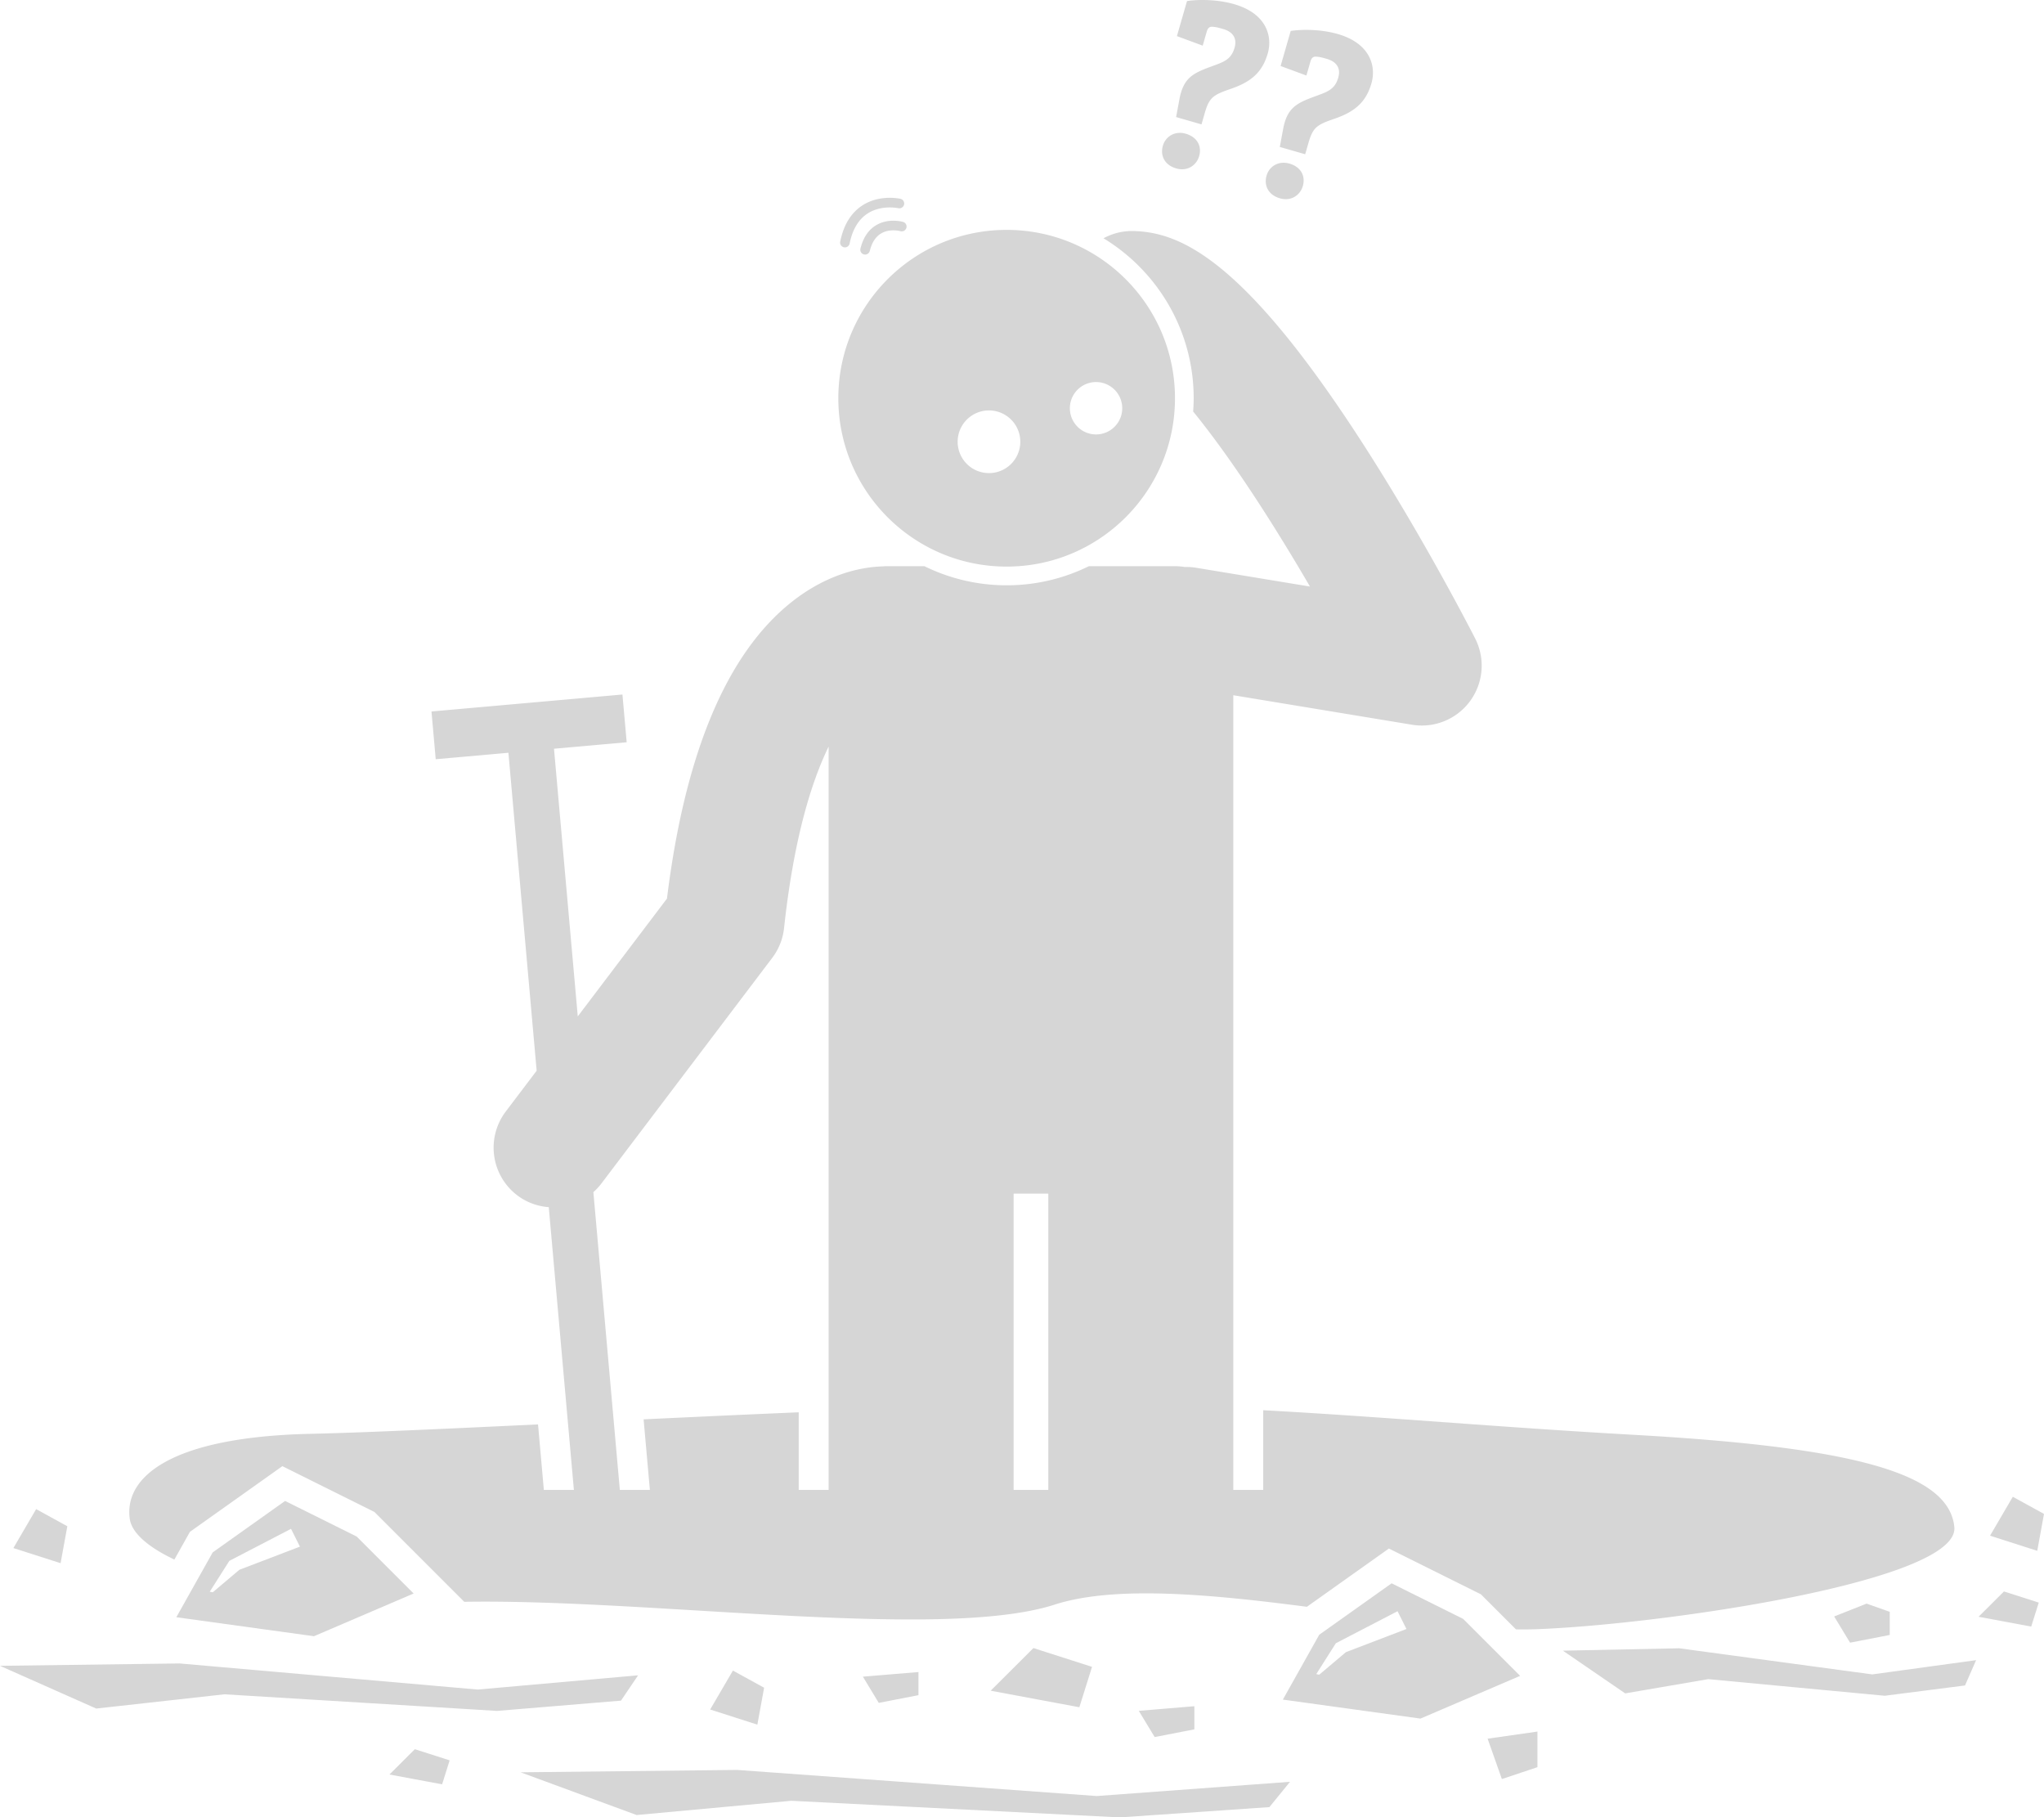<svg viewBox="0 0 273.221 242.891" xml:space="preserve" xmlns="http://www.w3.org/2000/svg"><path d="m186.017 211.607-9.674 6.872-4.863 8.67 18.396 2.537 13.321-5.71-7.612-7.612-9.568-4.757zm1.982 6.105-8.088 3.093-3.568 3.013-.397-.08 2.617-4.122 8.247-4.282 1.189 2.378zM205.511 236.179v-4.758l-6.66.952 1.903 5.392zM138.139 220.262l-5.716 5.697 11.853 2.212 1.695-5.4zM159.65 228.033l-7.428.619 2.123 3.503 5.305-1.03zM59.097 238.472l1.006-3.205-4.65-1.49-3.392 3.382zM102.138 225.561l-4.17-2.292-3.041 5.205 6.309 2.02zM38.108 200.598l-9.673 6.872-4.864 8.67 18.396 2.537 13.322-5.71-7.612-7.612-9.569-4.757zm-9.673 12.21-.397-.078 2.617-4.124 8.246-4.282 1.19 2.38-8.088 3.092-3.569 3.013zM122.77 223.465l-7.428.618 2.122 3.503 5.306-1.03zM8.098 208.916 9 203.983l-4.169-2.292-3.042 5.205zM269.051 200.04l-3.042 5.204 6.31 2.02.901-4.932zM251.931 226.634l10.732-1.374 1.48-3.383-13.877 1.903-25.812-3.49-15.542.318 8.326 5.709 11.102-1.903zM169.68 241.517l2.756-3.383-25.841 1.903-48.065-3.49-28.942.318 15.505 5.709 20.673-1.903 43.93 2.22zM30.003 226.44l36.432 2.22 16.573-1.374 2.286-3.383-21.43 1.903-39.862-3.489L0 222.634l12.858 5.71zM117.169 30.066c-1.065.614-1.79 1.677-2.153 3.16a.643.643 0 1 0 1.25.306c.275-1.123.792-1.912 1.536-2.345 1.16-.676 2.545-.295 2.56-.291a.646.646 0 0 0 .794-.441.643.643 0 0 0-.436-.795c-.077-.023-1.907-.542-3.551.406z" fill="#d6d6d6" class="fill-000000"></path><path d="M120.393 26.578c-.112-.027-2.767-.627-5.09.858-1.525.975-2.53 2.6-2.988 4.828a.644.644 0 1 0 1.261.258c.383-1.871 1.195-3.213 2.41-3.995 1.856-1.195 4.091-.701 4.114-.696a.644.644 0 0 0 .293-1.253zM155.442 19.476c-.372 1.293.203 2.578 1.786 3.034 1.519.438 2.717-.442 3.062-1.638.382-1.325-.244-2.555-1.795-3.002-1.422-.409-2.69.346-3.053 1.606zM161.766 8.943c-2.348.864-3.588 1.522-4.111 4.311l-.444 2.392 3.393.977.447-1.55c.596-2.069 1.146-2.4 3.476-3.2 2.834-.968 4.236-2.314 4.935-4.737.642-2.23-.114-5.318-4.509-6.584-2.23-.642-4.784-.643-6.286-.41l-1.35 4.685 3.448 1.273.54-1.874c.13-.452.367-.664.676-.645.457-.009.974.14 1.524.299 1.26.363 1.891 1.21 1.519 2.502-.484 1.68-1.57 1.928-3.258 2.561zM172.528 4.134l-1.35 4.686 3.448 1.273.54-1.874c.13-.452.366-.665.675-.645.458-.009.975.14 1.524.298 1.26.363 1.892 1.21 1.52 2.503-.485 1.68-1.57 1.927-3.258 2.561-2.349.864-3.588 1.521-4.112 4.31l-.444 2.393 3.393.977.447-1.551c.596-2.068 1.147-2.4 3.477-3.198 2.833-.97 4.236-2.315 4.934-4.739.643-2.23-.113-5.317-4.508-6.583-2.23-.642-4.784-.643-6.286-.41zM171.089 26.503c1.519.438 2.717-.442 3.061-1.638.382-1.325-.244-2.555-1.795-3.002-1.421-.41-2.689.345-3.052 1.606-.373 1.292.202 2.578 1.786 3.034zM151.501 30.878a7.934 7.934 0 0 0-3.994.967c7.22 4.39 12.051 12.33 12.051 21.379 0 .597-.028 1.187-.07 1.773 2.722 3.345 6.133 8.042 10.318 14.658a283.62 283.62 0 0 1 5.296 8.736l-8.13-1.342-7.087-1.169a8.027 8.027 0 0 0-1.529-.101 7.744 7.744 0 0 0-1.23-.107h-11.577c-3.32 1.632-7.049 2.552-10.99 2.552s-7.672-.92-10.991-2.552h-5.077c-.184 0-.363.015-.544.027-2.536.076-7.193.837-12.148 4.772-8.656 6.874-14.251 20.199-16.645 39.622L77.23 135.84l-3.178-35.774 9.717-.864-.568-6.381-25.525 2.268.566 6.381 9.717-.863 3.775 42.491-4.13 5.455a8.001 8.001 0 0 0 1.547 11.208 7.937 7.937 0 0 0 4.203 1.573l3.358 37.792h-4.016l-.778-8.758c-12.642.604-23.681 1.113-30.374 1.259-18.814.411-24.983 5.823-24.197 11.373.26 1.832 2.367 3.73 5.962 5.432l2.077-3.702 12.358-8.78 12.299 6.116 12.012 12.012c25.135-.409 63.833 5.232 78.92.377 8.104-2.607 20.944-1.367 33.718.29l10.96-7.785 12.298 6.115 4.686 4.686a51.5 51.5 0 0 0 2.678-.018c16.724-.616 56.618-6.385 55.921-13.647-.696-7.262-13.627-10.688-42.803-12.332-18.332-1.033-33.89-2.439-49.579-3.29v10.652h-4V92.916l4 .66 19.9 3.284a8.001 8.001 0 0 0 8.433-11.521c-.266-.523-6.605-12.942-14.736-25.614-16.136-25.146-24.7-28.693-30.95-28.847zm-65.47 158.814.838 9.433h-4.016l-3.536-39.798c.373-.336.728-.7 1.042-1.116l22.87-30.2a7.996 7.996 0 0 0 1.575-3.968c1.262-11.669 3.557-19.333 5.959-24.265V199.125h-4v-10.373c-6.837.29-13.863.614-20.732.94zm49.46 9.433v-39.603h4.635v39.603h-4.635z" fill="#d6d6d6" class="fill-000000"></path><path d="M134.559 75.724c12.426 0 22.5-10.074 22.5-22.5 0-12.427-10.074-22.5-22.5-22.5-12.428 0-22.5 10.073-22.5 22.5 0 12.426 10.072 22.5 22.5 22.5zm11.95-24.663a3.5 3.5 0 1 1 0 7 3.5 3.5 0 0 1 0-7zm-14.313 3.792a4.187 4.187 0 1 1 0 8.375 4.187 4.187 0 0 1 0-8.375zM252.601 215.418l-3.094-1.097-4.334 1.715 2.123 3.504 5.305-1.03zM264.476 216.077l7.036 1.313 1.007-3.205-4.65-1.49z" fill="#d6d6d6" class="fill-000000"></path></svg>